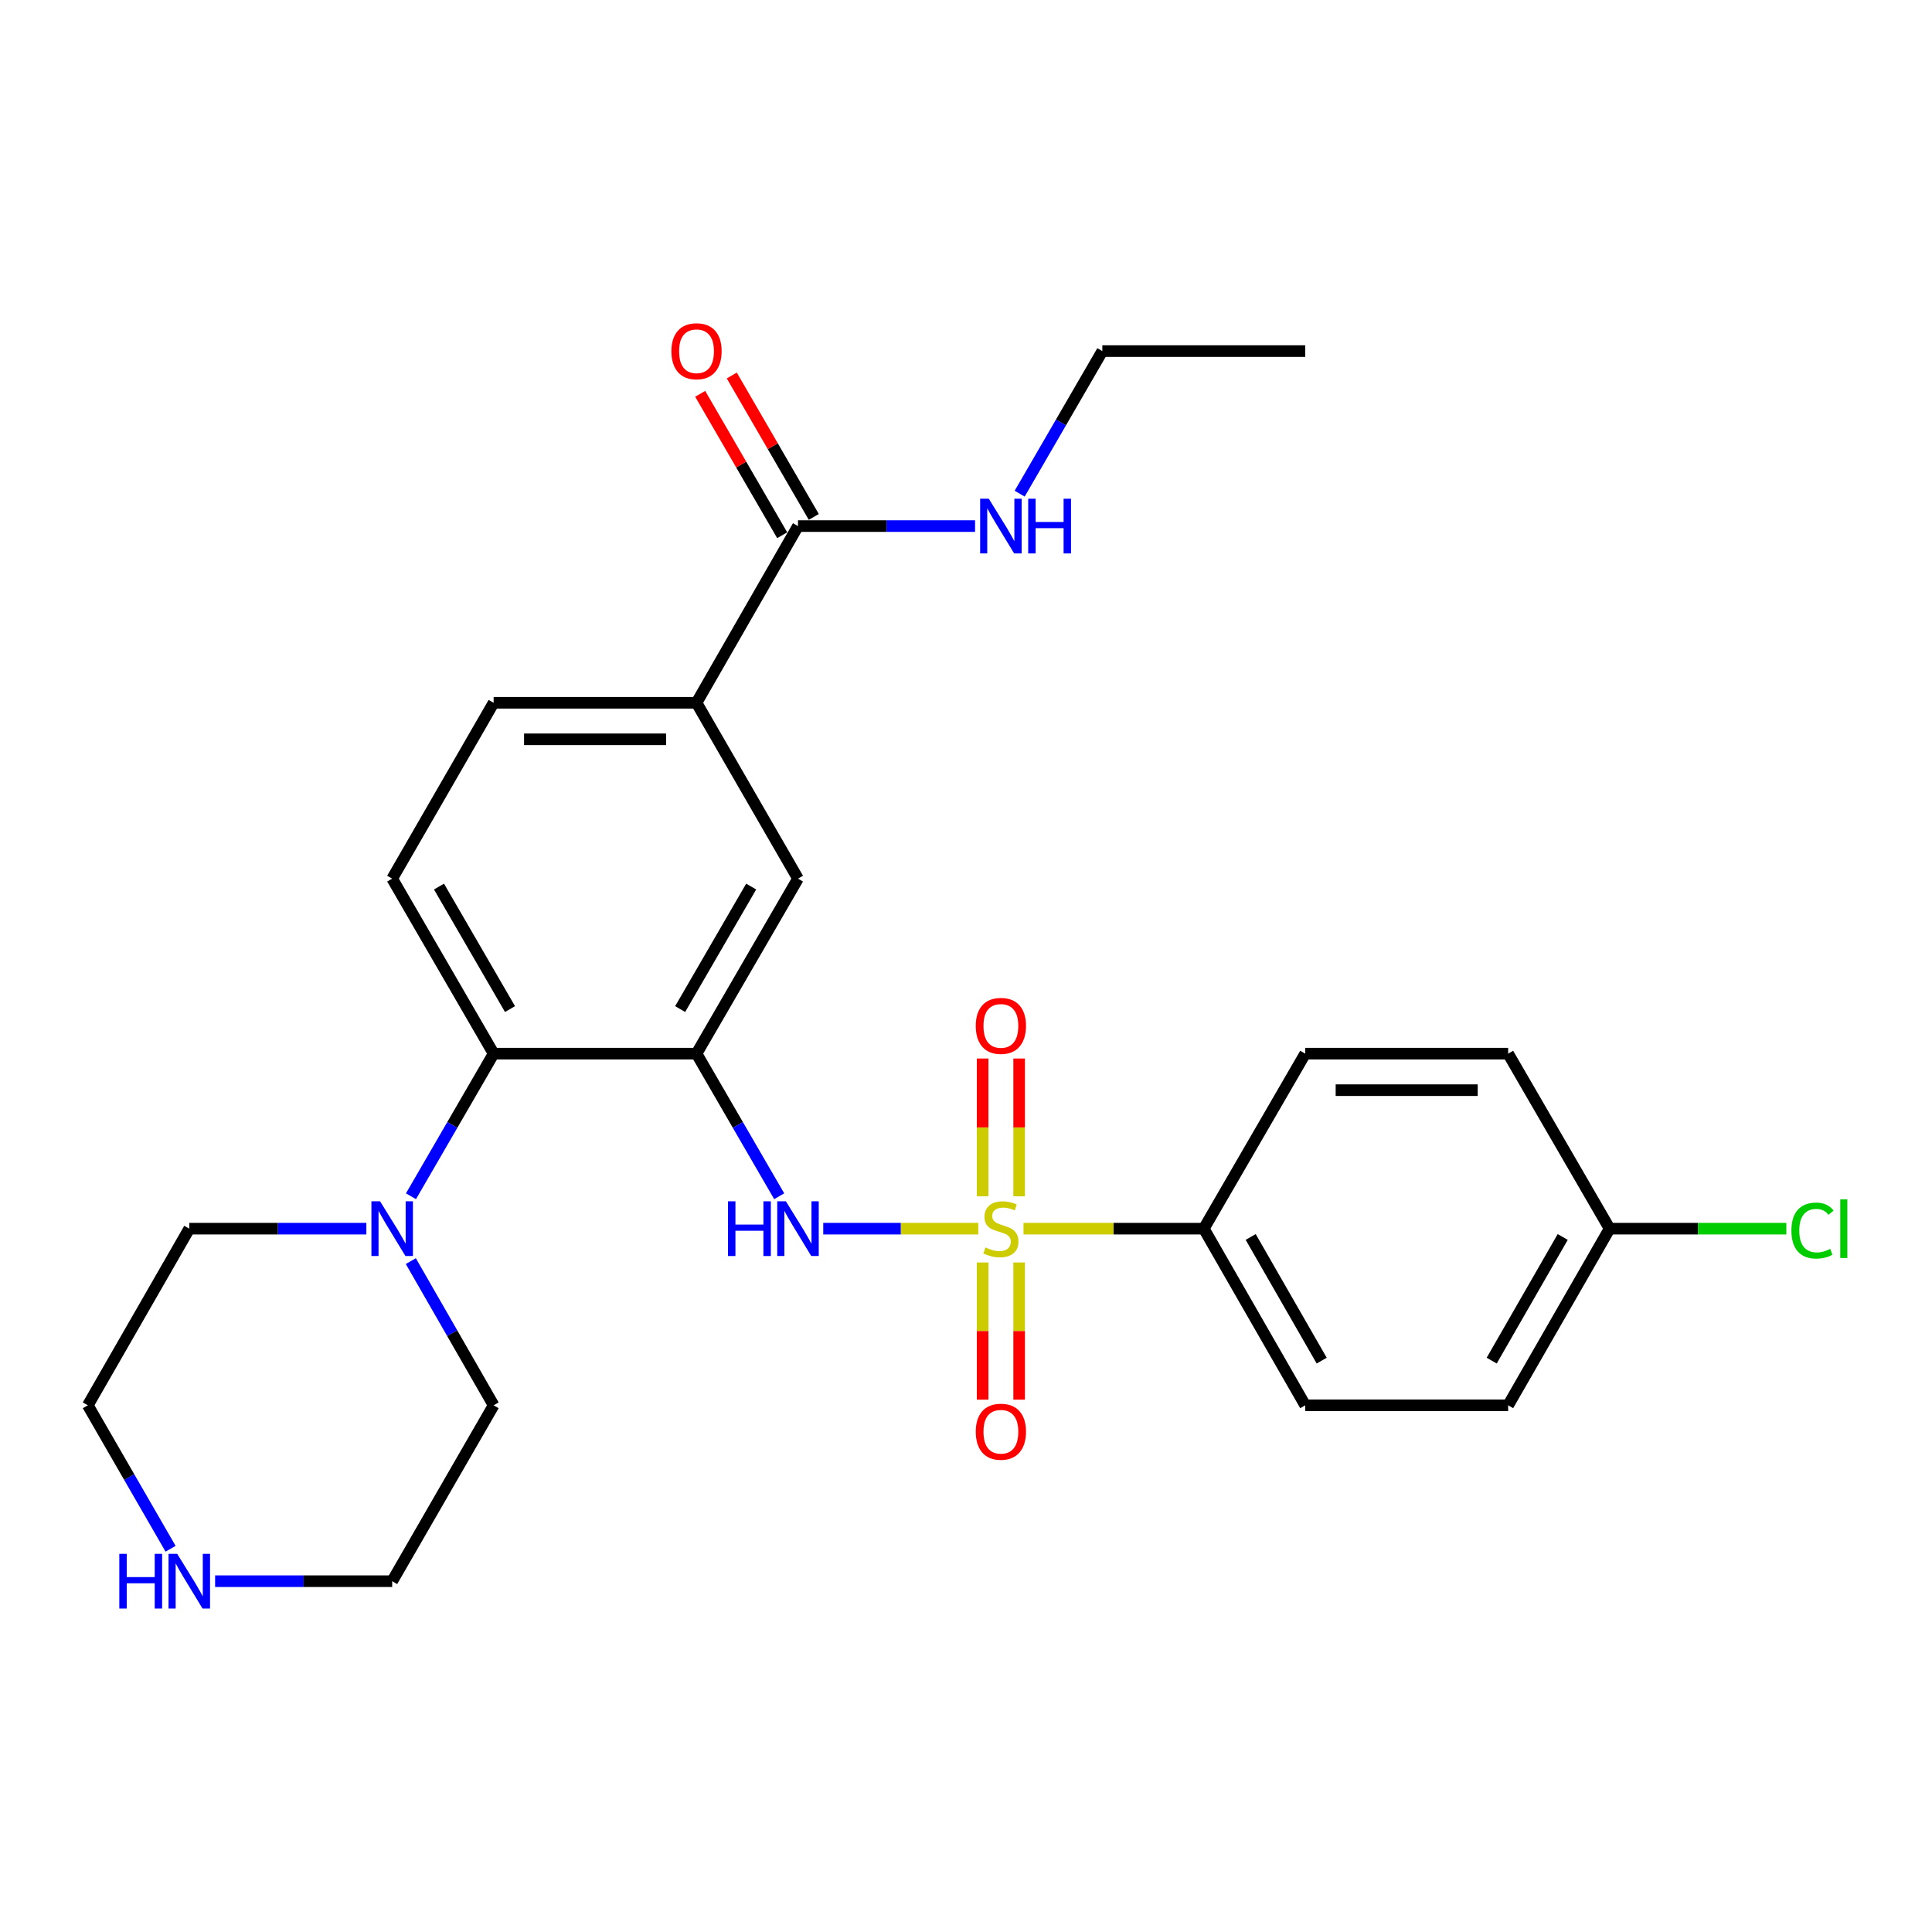 <?xml version='1.0' encoding='iso-8859-1'?>
<svg version='1.1' baseProfile='full'
              xmlns='http://www.w3.org/2000/svg'
                      xmlns:rdkit='http://www.rdkit.org/xml'
                      xmlns:xlink='http://www.w3.org/1999/xlink'
                  xml:space='preserve'
width='1000px' height='1000px' viewBox='0 0 1000 1000'>
<!-- END OF HEADER -->
<rect style='opacity:1.0;fill:#FFFFFF;stroke:none' width='1000' height='1000' x='0' y='0'> </rect>
<path class='bond-1' d='M 506.352,635.956 L 466.232,635.956' style='fill:none;fill-rule:evenodd;stroke:#CCCC00;stroke-width:6px;stroke-linecap:butt;stroke-linejoin:miter;stroke-opacity:1' />
<path class='bond-1' d='M 466.232,635.956 L 426.112,635.956' style='fill:none;fill-rule:evenodd;stroke:#0000FF;stroke-width:6px;stroke-linecap:butt;stroke-linejoin:miter;stroke-opacity:1' />
<path class='bond-5' d='M 529.763,635.956 L 576.424,635.956' style='fill:none;fill-rule:evenodd;stroke:#CCCC00;stroke-width:6px;stroke-linecap:butt;stroke-linejoin:miter;stroke-opacity:1' />
<path class='bond-5' d='M 576.424,635.956 L 623.086,635.956' style='fill:none;fill-rule:evenodd;stroke:#000000;stroke-width:6px;stroke-linecap:butt;stroke-linejoin:miter;stroke-opacity:1' />
<path class='bond-8' d='M 508.606,653.461 L 508.606,688.964' style='fill:none;fill-rule:evenodd;stroke:#CCCC00;stroke-width:6px;stroke-linecap:butt;stroke-linejoin:miter;stroke-opacity:1' />
<path class='bond-8' d='M 508.606,688.964 L 508.606,724.466' style='fill:none;fill-rule:evenodd;stroke:#FF0000;stroke-width:6px;stroke-linecap:butt;stroke-linejoin:miter;stroke-opacity:1' />
<path class='bond-8' d='M 527.509,653.461 L 527.509,688.964' style='fill:none;fill-rule:evenodd;stroke:#CCCC00;stroke-width:6px;stroke-linecap:butt;stroke-linejoin:miter;stroke-opacity:1' />
<path class='bond-8' d='M 527.509,688.964 L 527.509,724.466' style='fill:none;fill-rule:evenodd;stroke:#FF0000;stroke-width:6px;stroke-linecap:butt;stroke-linejoin:miter;stroke-opacity:1' />
<path class='bond-9' d='M 527.509,619.21 L 527.509,583.547' style='fill:none;fill-rule:evenodd;stroke:#CCCC00;stroke-width:6px;stroke-linecap:butt;stroke-linejoin:miter;stroke-opacity:1' />
<path class='bond-9' d='M 527.509,583.547 L 527.509,547.884' style='fill:none;fill-rule:evenodd;stroke:#FF0000;stroke-width:6px;stroke-linecap:butt;stroke-linejoin:miter;stroke-opacity:1' />
<path class='bond-9' d='M 508.606,619.21 L 508.606,583.547' style='fill:none;fill-rule:evenodd;stroke:#CCCC00;stroke-width:6px;stroke-linecap:butt;stroke-linejoin:miter;stroke-opacity:1' />
<path class='bond-9' d='M 508.606,583.547 L 508.606,547.884' style='fill:none;fill-rule:evenodd;stroke:#FF0000;stroke-width:6px;stroke-linecap:butt;stroke-linejoin:miter;stroke-opacity:1' />
<path class='bond-0' d='M 360.519,545.367 L 381.916,582.272' style='fill:none;fill-rule:evenodd;stroke:#000000;stroke-width:6px;stroke-linecap:butt;stroke-linejoin:miter;stroke-opacity:1' />
<path class='bond-0' d='M 381.916,582.272 L 403.312,619.178' style='fill:none;fill-rule:evenodd;stroke:#0000FF;stroke-width:6px;stroke-linecap:butt;stroke-linejoin:miter;stroke-opacity:1' />
<path class='bond-2' d='M 360.519,545.367 L 255.501,545.367' style='fill:none;fill-rule:evenodd;stroke:#000000;stroke-width:6px;stroke-linecap:butt;stroke-linejoin:miter;stroke-opacity:1' />
<path class='bond-6' d='M 360.519,545.367 L 413.039,454.778' style='fill:none;fill-rule:evenodd;stroke:#000000;stroke-width:6px;stroke-linecap:butt;stroke-linejoin:miter;stroke-opacity:1' />
<path class='bond-6' d='M 352.044,522.298 L 388.807,458.886' style='fill:none;fill-rule:evenodd;stroke:#000000;stroke-width:6px;stroke-linecap:butt;stroke-linejoin:miter;stroke-opacity:1' />
<path class='bond-3' d='M 255.501,545.367 L 234.109,582.273' style='fill:none;fill-rule:evenodd;stroke:#000000;stroke-width:6px;stroke-linecap:butt;stroke-linejoin:miter;stroke-opacity:1' />
<path class='bond-3' d='M 234.109,582.273 L 212.717,619.178' style='fill:none;fill-rule:evenodd;stroke:#0000FF;stroke-width:6px;stroke-linecap:butt;stroke-linejoin:miter;stroke-opacity:1' />
<path class='bond-10' d='M 255.501,545.367 L 202.992,454.778' style='fill:none;fill-rule:evenodd;stroke:#000000;stroke-width:6px;stroke-linecap:butt;stroke-linejoin:miter;stroke-opacity:1' />
<path class='bond-10' d='M 263.979,522.299 L 227.223,458.887' style='fill:none;fill-rule:evenodd;stroke:#000000;stroke-width:6px;stroke-linecap:butt;stroke-linejoin:miter;stroke-opacity:1' />
<path class='bond-21' d='M 189.627,635.956 L 143.8,635.956' style='fill:none;fill-rule:evenodd;stroke:#0000FF;stroke-width:6px;stroke-linecap:butt;stroke-linejoin:miter;stroke-opacity:1' />
<path class='bond-21' d='M 143.8,635.956 L 97.974,635.956' style='fill:none;fill-rule:evenodd;stroke:#000000;stroke-width:6px;stroke-linecap:butt;stroke-linejoin:miter;stroke-opacity:1' />
<path class='bond-22' d='M 212.638,652.752 L 234.07,690.068' style='fill:none;fill-rule:evenodd;stroke:#0000FF;stroke-width:6px;stroke-linecap:butt;stroke-linejoin:miter;stroke-opacity:1' />
<path class='bond-22' d='M 234.07,690.068 L 255.501,727.384' style='fill:none;fill-rule:evenodd;stroke:#000000;stroke-width:6px;stroke-linecap:butt;stroke-linejoin:miter;stroke-opacity:1' />
<path class='bond-4' d='M 413.039,272.299 L 360.519,363.759' style='fill:none;fill-rule:evenodd;stroke:#000000;stroke-width:6px;stroke-linecap:butt;stroke-linejoin:miter;stroke-opacity:1' />
<path class='bond-13' d='M 421.216,267.558 L 399.994,230.958' style='fill:none;fill-rule:evenodd;stroke:#000000;stroke-width:6px;stroke-linecap:butt;stroke-linejoin:miter;stroke-opacity:1' />
<path class='bond-13' d='M 399.994,230.958 L 378.772,194.357' style='fill:none;fill-rule:evenodd;stroke:#FF0000;stroke-width:6px;stroke-linecap:butt;stroke-linejoin:miter;stroke-opacity:1' />
<path class='bond-13' d='M 404.862,277.04 L 383.641,240.44' style='fill:none;fill-rule:evenodd;stroke:#000000;stroke-width:6px;stroke-linecap:butt;stroke-linejoin:miter;stroke-opacity:1' />
<path class='bond-13' d='M 383.641,240.44 L 362.419,203.839' style='fill:none;fill-rule:evenodd;stroke:#FF0000;stroke-width:6px;stroke-linecap:butt;stroke-linejoin:miter;stroke-opacity:1' />
<path class='bond-16' d='M 413.039,272.299 L 458.865,272.299' style='fill:none;fill-rule:evenodd;stroke:#000000;stroke-width:6px;stroke-linecap:butt;stroke-linejoin:miter;stroke-opacity:1' />
<path class='bond-16' d='M 458.865,272.299 L 504.692,272.299' style='fill:none;fill-rule:evenodd;stroke:#0000FF;stroke-width:6px;stroke-linecap:butt;stroke-linejoin:miter;stroke-opacity:1' />
<path class='bond-14' d='M 623.086,635.956 L 675.584,727.384' style='fill:none;fill-rule:evenodd;stroke:#000000;stroke-width:6px;stroke-linecap:butt;stroke-linejoin:miter;stroke-opacity:1' />
<path class='bond-14' d='M 647.354,640.257 L 684.103,704.257' style='fill:none;fill-rule:evenodd;stroke:#000000;stroke-width:6px;stroke-linecap:butt;stroke-linejoin:miter;stroke-opacity:1' />
<path class='bond-15' d='M 623.086,635.956 L 675.584,545.367' style='fill:none;fill-rule:evenodd;stroke:#000000;stroke-width:6px;stroke-linecap:butt;stroke-linejoin:miter;stroke-opacity:1' />
<path class='bond-7' d='M 413.039,454.778 L 360.519,363.759' style='fill:none;fill-rule:evenodd;stroke:#000000;stroke-width:6px;stroke-linecap:butt;stroke-linejoin:miter;stroke-opacity:1' />
<path class='bond-12' d='M 360.519,363.759 L 255.501,363.759' style='fill:none;fill-rule:evenodd;stroke:#000000;stroke-width:6px;stroke-linecap:butt;stroke-linejoin:miter;stroke-opacity:1' />
<path class='bond-12' d='M 344.767,382.662 L 271.254,382.662' style='fill:none;fill-rule:evenodd;stroke:#000000;stroke-width:6px;stroke-linecap:butt;stroke-linejoin:miter;stroke-opacity:1' />
<path class='bond-28' d='M 202.992,454.778 L 255.501,363.759' style='fill:none;fill-rule:evenodd;stroke:#000000;stroke-width:6px;stroke-linecap:butt;stroke-linejoin:miter;stroke-opacity:1' />
<path class='bond-11' d='M 111.34,818.425 L 157.166,818.425' style='fill:none;fill-rule:evenodd;stroke:#0000FF;stroke-width:6px;stroke-linecap:butt;stroke-linejoin:miter;stroke-opacity:1' />
<path class='bond-11' d='M 157.166,818.425 L 202.992,818.425' style='fill:none;fill-rule:evenodd;stroke:#000000;stroke-width:6px;stroke-linecap:butt;stroke-linejoin:miter;stroke-opacity:1' />
<path class='bond-29' d='M 88.29,801.637 L 66.872,764.511' style='fill:none;fill-rule:evenodd;stroke:#0000FF;stroke-width:6px;stroke-linecap:butt;stroke-linejoin:miter;stroke-opacity:1' />
<path class='bond-29' d='M 66.872,764.511 L 45.455,727.384' style='fill:none;fill-rule:evenodd;stroke:#000000;stroke-width:6px;stroke-linecap:butt;stroke-linejoin:miter;stroke-opacity:1' />
<path class='bond-19' d='M 675.584,727.384 L 780.613,727.384' style='fill:none;fill-rule:evenodd;stroke:#000000;stroke-width:6px;stroke-linecap:butt;stroke-linejoin:miter;stroke-opacity:1' />
<path class='bond-18' d='M 675.584,545.367 L 780.613,545.367' style='fill:none;fill-rule:evenodd;stroke:#000000;stroke-width:6px;stroke-linecap:butt;stroke-linejoin:miter;stroke-opacity:1' />
<path class='bond-18' d='M 691.339,564.27 L 764.859,564.27' style='fill:none;fill-rule:evenodd;stroke:#000000;stroke-width:6px;stroke-linecap:butt;stroke-linejoin:miter;stroke-opacity:1' />
<path class='bond-25' d='M 527.783,255.521 L 549.175,218.621' style='fill:none;fill-rule:evenodd;stroke:#0000FF;stroke-width:6px;stroke-linecap:butt;stroke-linejoin:miter;stroke-opacity:1' />
<path class='bond-25' d='M 549.175,218.621 L 570.566,181.721' style='fill:none;fill-rule:evenodd;stroke:#000000;stroke-width:6px;stroke-linecap:butt;stroke-linejoin:miter;stroke-opacity:1' />
<path class='bond-17' d='M 833.133,635.956 L 780.613,545.367' style='fill:none;fill-rule:evenodd;stroke:#000000;stroke-width:6px;stroke-linecap:butt;stroke-linejoin:miter;stroke-opacity:1' />
<path class='bond-20' d='M 833.133,635.956 L 878.869,635.956' style='fill:none;fill-rule:evenodd;stroke:#000000;stroke-width:6px;stroke-linecap:butt;stroke-linejoin:miter;stroke-opacity:1' />
<path class='bond-20' d='M 878.869,635.956 L 924.605,635.956' style='fill:none;fill-rule:evenodd;stroke:#00CC00;stroke-width:6px;stroke-linecap:butt;stroke-linejoin:miter;stroke-opacity:1' />
<path class='bond-27' d='M 833.133,635.956 L 780.613,727.384' style='fill:none;fill-rule:evenodd;stroke:#000000;stroke-width:6px;stroke-linecap:butt;stroke-linejoin:miter;stroke-opacity:1' />
<path class='bond-27' d='M 808.863,640.254 L 772.1,704.254' style='fill:none;fill-rule:evenodd;stroke:#000000;stroke-width:6px;stroke-linecap:butt;stroke-linejoin:miter;stroke-opacity:1' />
<path class='bond-24' d='M 97.974,635.956 L 45.455,727.384' style='fill:none;fill-rule:evenodd;stroke:#000000;stroke-width:6px;stroke-linecap:butt;stroke-linejoin:miter;stroke-opacity:1' />
<path class='bond-23' d='M 255.501,727.384 L 202.992,818.425' style='fill:none;fill-rule:evenodd;stroke:#000000;stroke-width:6px;stroke-linecap:butt;stroke-linejoin:miter;stroke-opacity:1' />
<path class='bond-26' d='M 570.566,181.721 L 675.584,181.721' style='fill:none;fill-rule:evenodd;stroke:#000000;stroke-width:6px;stroke-linecap:butt;stroke-linejoin:miter;stroke-opacity:1' />
<path  class='atom-0' d='M 510.057 645.676
Q 510.377 645.796, 511.697 646.356
Q 513.017 646.916, 514.457 647.276
Q 515.937 647.596, 517.377 647.596
Q 520.057 647.596, 521.617 646.316
Q 523.177 644.996, 523.177 642.716
Q 523.177 641.156, 522.377 640.196
Q 521.617 639.236, 520.417 638.716
Q 519.217 638.196, 517.217 637.596
Q 514.697 636.836, 513.177 636.116
Q 511.697 635.396, 510.617 633.876
Q 509.577 632.356, 509.577 629.796
Q 509.577 626.236, 511.977 624.036
Q 514.417 621.836, 519.217 621.836
Q 522.497 621.836, 526.217 623.396
L 525.297 626.476
Q 521.897 625.076, 519.337 625.076
Q 516.577 625.076, 515.057 626.236
Q 513.537 627.356, 513.577 629.316
Q 513.577 630.836, 514.337 631.756
Q 515.137 632.676, 516.257 633.196
Q 517.417 633.716, 519.337 634.316
Q 521.897 635.116, 523.417 635.916
Q 524.937 636.716, 526.017 638.356
Q 527.137 639.956, 527.137 642.716
Q 527.137 646.636, 524.497 648.756
Q 521.897 650.836, 517.537 650.836
Q 515.017 650.836, 513.097 650.276
Q 511.217 649.756, 508.977 648.836
L 510.057 645.676
' fill='#CCCC00'/>
<path  class='atom-2' d='M 376.819 621.796
L 380.659 621.796
L 380.659 633.836
L 395.139 633.836
L 395.139 621.796
L 398.979 621.796
L 398.979 650.116
L 395.139 650.116
L 395.139 637.036
L 380.659 637.036
L 380.659 650.116
L 376.819 650.116
L 376.819 621.796
' fill='#0000FF'/>
<path  class='atom-2' d='M 406.779 621.796
L 416.059 636.796
Q 416.979 638.276, 418.459 640.956
Q 419.939 643.636, 420.019 643.796
L 420.019 621.796
L 423.779 621.796
L 423.779 650.116
L 419.899 650.116
L 409.939 633.716
Q 408.779 631.796, 407.539 629.596
Q 406.339 627.396, 405.979 626.716
L 405.979 650.116
L 402.299 650.116
L 402.299 621.796
L 406.779 621.796
' fill='#0000FF'/>
<path  class='atom-4' d='M 196.732 621.796
L 206.012 636.796
Q 206.932 638.276, 208.412 640.956
Q 209.892 643.636, 209.972 643.796
L 209.972 621.796
L 213.732 621.796
L 213.732 650.116
L 209.852 650.116
L 199.892 633.716
Q 198.732 631.796, 197.492 629.596
Q 196.292 627.396, 195.932 626.716
L 195.932 650.116
L 192.252 650.116
L 192.252 621.796
L 196.732 621.796
' fill='#0000FF'/>
<path  class='atom-9' d='M 505.057 741.054
Q 505.057 734.254, 508.417 730.454
Q 511.777 726.654, 518.057 726.654
Q 524.337 726.654, 527.697 730.454
Q 531.057 734.254, 531.057 741.054
Q 531.057 747.934, 527.657 751.854
Q 524.257 755.734, 518.057 755.734
Q 511.817 755.734, 508.417 751.854
Q 505.057 747.974, 505.057 741.054
M 518.057 752.534
Q 522.377 752.534, 524.697 749.654
Q 527.057 746.734, 527.057 741.054
Q 527.057 735.494, 524.697 732.694
Q 522.377 729.854, 518.057 729.854
Q 513.737 729.854, 511.377 732.654
Q 509.057 735.454, 509.057 741.054
Q 509.057 746.774, 511.377 749.654
Q 513.737 752.534, 518.057 752.534
' fill='#FF0000'/>
<path  class='atom-10' d='M 505.057 530.997
Q 505.057 524.197, 508.417 520.397
Q 511.777 516.597, 518.057 516.597
Q 524.337 516.597, 527.697 520.397
Q 531.057 524.197, 531.057 530.997
Q 531.057 537.877, 527.657 541.797
Q 524.257 545.677, 518.057 545.677
Q 511.817 545.677, 508.417 541.797
Q 505.057 537.917, 505.057 530.997
M 518.057 542.477
Q 522.377 542.477, 524.697 539.597
Q 527.057 536.677, 527.057 530.997
Q 527.057 525.437, 524.697 522.637
Q 522.377 519.797, 518.057 519.797
Q 513.737 519.797, 511.377 522.597
Q 509.057 525.397, 509.057 530.997
Q 509.057 536.717, 511.377 539.597
Q 513.737 542.477, 518.057 542.477
' fill='#FF0000'/>
<path  class='atom-12' d='M 61.754 804.265
L 65.594 804.265
L 65.594 816.305
L 80.074 816.305
L 80.074 804.265
L 83.914 804.265
L 83.914 832.585
L 80.074 832.585
L 80.074 819.505
L 65.594 819.505
L 65.594 832.585
L 61.754 832.585
L 61.754 804.265
' fill='#0000FF'/>
<path  class='atom-12' d='M 91.714 804.265
L 100.994 819.265
Q 101.914 820.745, 103.394 823.425
Q 104.874 826.105, 104.954 826.265
L 104.954 804.265
L 108.714 804.265
L 108.714 832.585
L 104.834 832.585
L 94.874 816.185
Q 93.714 814.265, 92.474 812.065
Q 91.274 809.865, 90.914 809.185
L 90.914 832.585
L 87.234 832.585
L 87.234 804.265
L 91.714 804.265
' fill='#0000FF'/>
<path  class='atom-14' d='M 347.519 181.801
Q 347.519 175.001, 350.879 171.201
Q 354.239 167.401, 360.519 167.401
Q 366.799 167.401, 370.159 171.201
Q 373.519 175.001, 373.519 181.801
Q 373.519 188.681, 370.119 192.601
Q 366.719 196.481, 360.519 196.481
Q 354.279 196.481, 350.879 192.601
Q 347.519 188.721, 347.519 181.801
M 360.519 193.281
Q 364.839 193.281, 367.159 190.401
Q 369.519 187.481, 369.519 181.801
Q 369.519 176.241, 367.159 173.441
Q 364.839 170.601, 360.519 170.601
Q 356.199 170.601, 353.839 173.401
Q 351.519 176.201, 351.519 181.801
Q 351.519 187.521, 353.839 190.401
Q 356.199 193.281, 360.519 193.281
' fill='#FF0000'/>
<path  class='atom-17' d='M 511.797 258.139
L 521.077 273.139
Q 521.997 274.619, 523.477 277.299
Q 524.957 279.979, 525.037 280.139
L 525.037 258.139
L 528.797 258.139
L 528.797 286.459
L 524.917 286.459
L 514.957 270.059
Q 513.797 268.139, 512.557 265.939
Q 511.357 263.739, 510.997 263.059
L 510.997 286.459
L 507.317 286.459
L 507.317 258.139
L 511.797 258.139
' fill='#0000FF'/>
<path  class='atom-17' d='M 532.197 258.139
L 536.037 258.139
L 536.037 270.179
L 550.517 270.179
L 550.517 258.139
L 554.357 258.139
L 554.357 286.459
L 550.517 286.459
L 550.517 273.379
L 536.037 273.379
L 536.037 286.459
L 532.197 286.459
L 532.197 258.139
' fill='#0000FF'/>
<path  class='atom-21' d='M 927.231 636.936
Q 927.231 629.896, 930.511 626.216
Q 933.831 622.496, 940.111 622.496
Q 945.951 622.496, 949.071 626.616
L 946.431 628.776
Q 944.151 625.776, 940.111 625.776
Q 935.831 625.776, 933.551 628.656
Q 931.311 631.496, 931.311 636.936
Q 931.311 642.536, 933.631 645.416
Q 935.991 648.296, 940.551 648.296
Q 943.671 648.296, 947.311 646.416
L 948.431 649.416
Q 946.951 650.376, 944.711 650.936
Q 942.471 651.496, 939.991 651.496
Q 933.831 651.496, 930.511 647.736
Q 927.231 643.976, 927.231 636.936
' fill='#00CC00'/>
<path  class='atom-21' d='M 952.511 620.776
L 956.191 620.776
L 956.191 651.136
L 952.511 651.136
L 952.511 620.776
' fill='#00CC00'/>
</svg>
